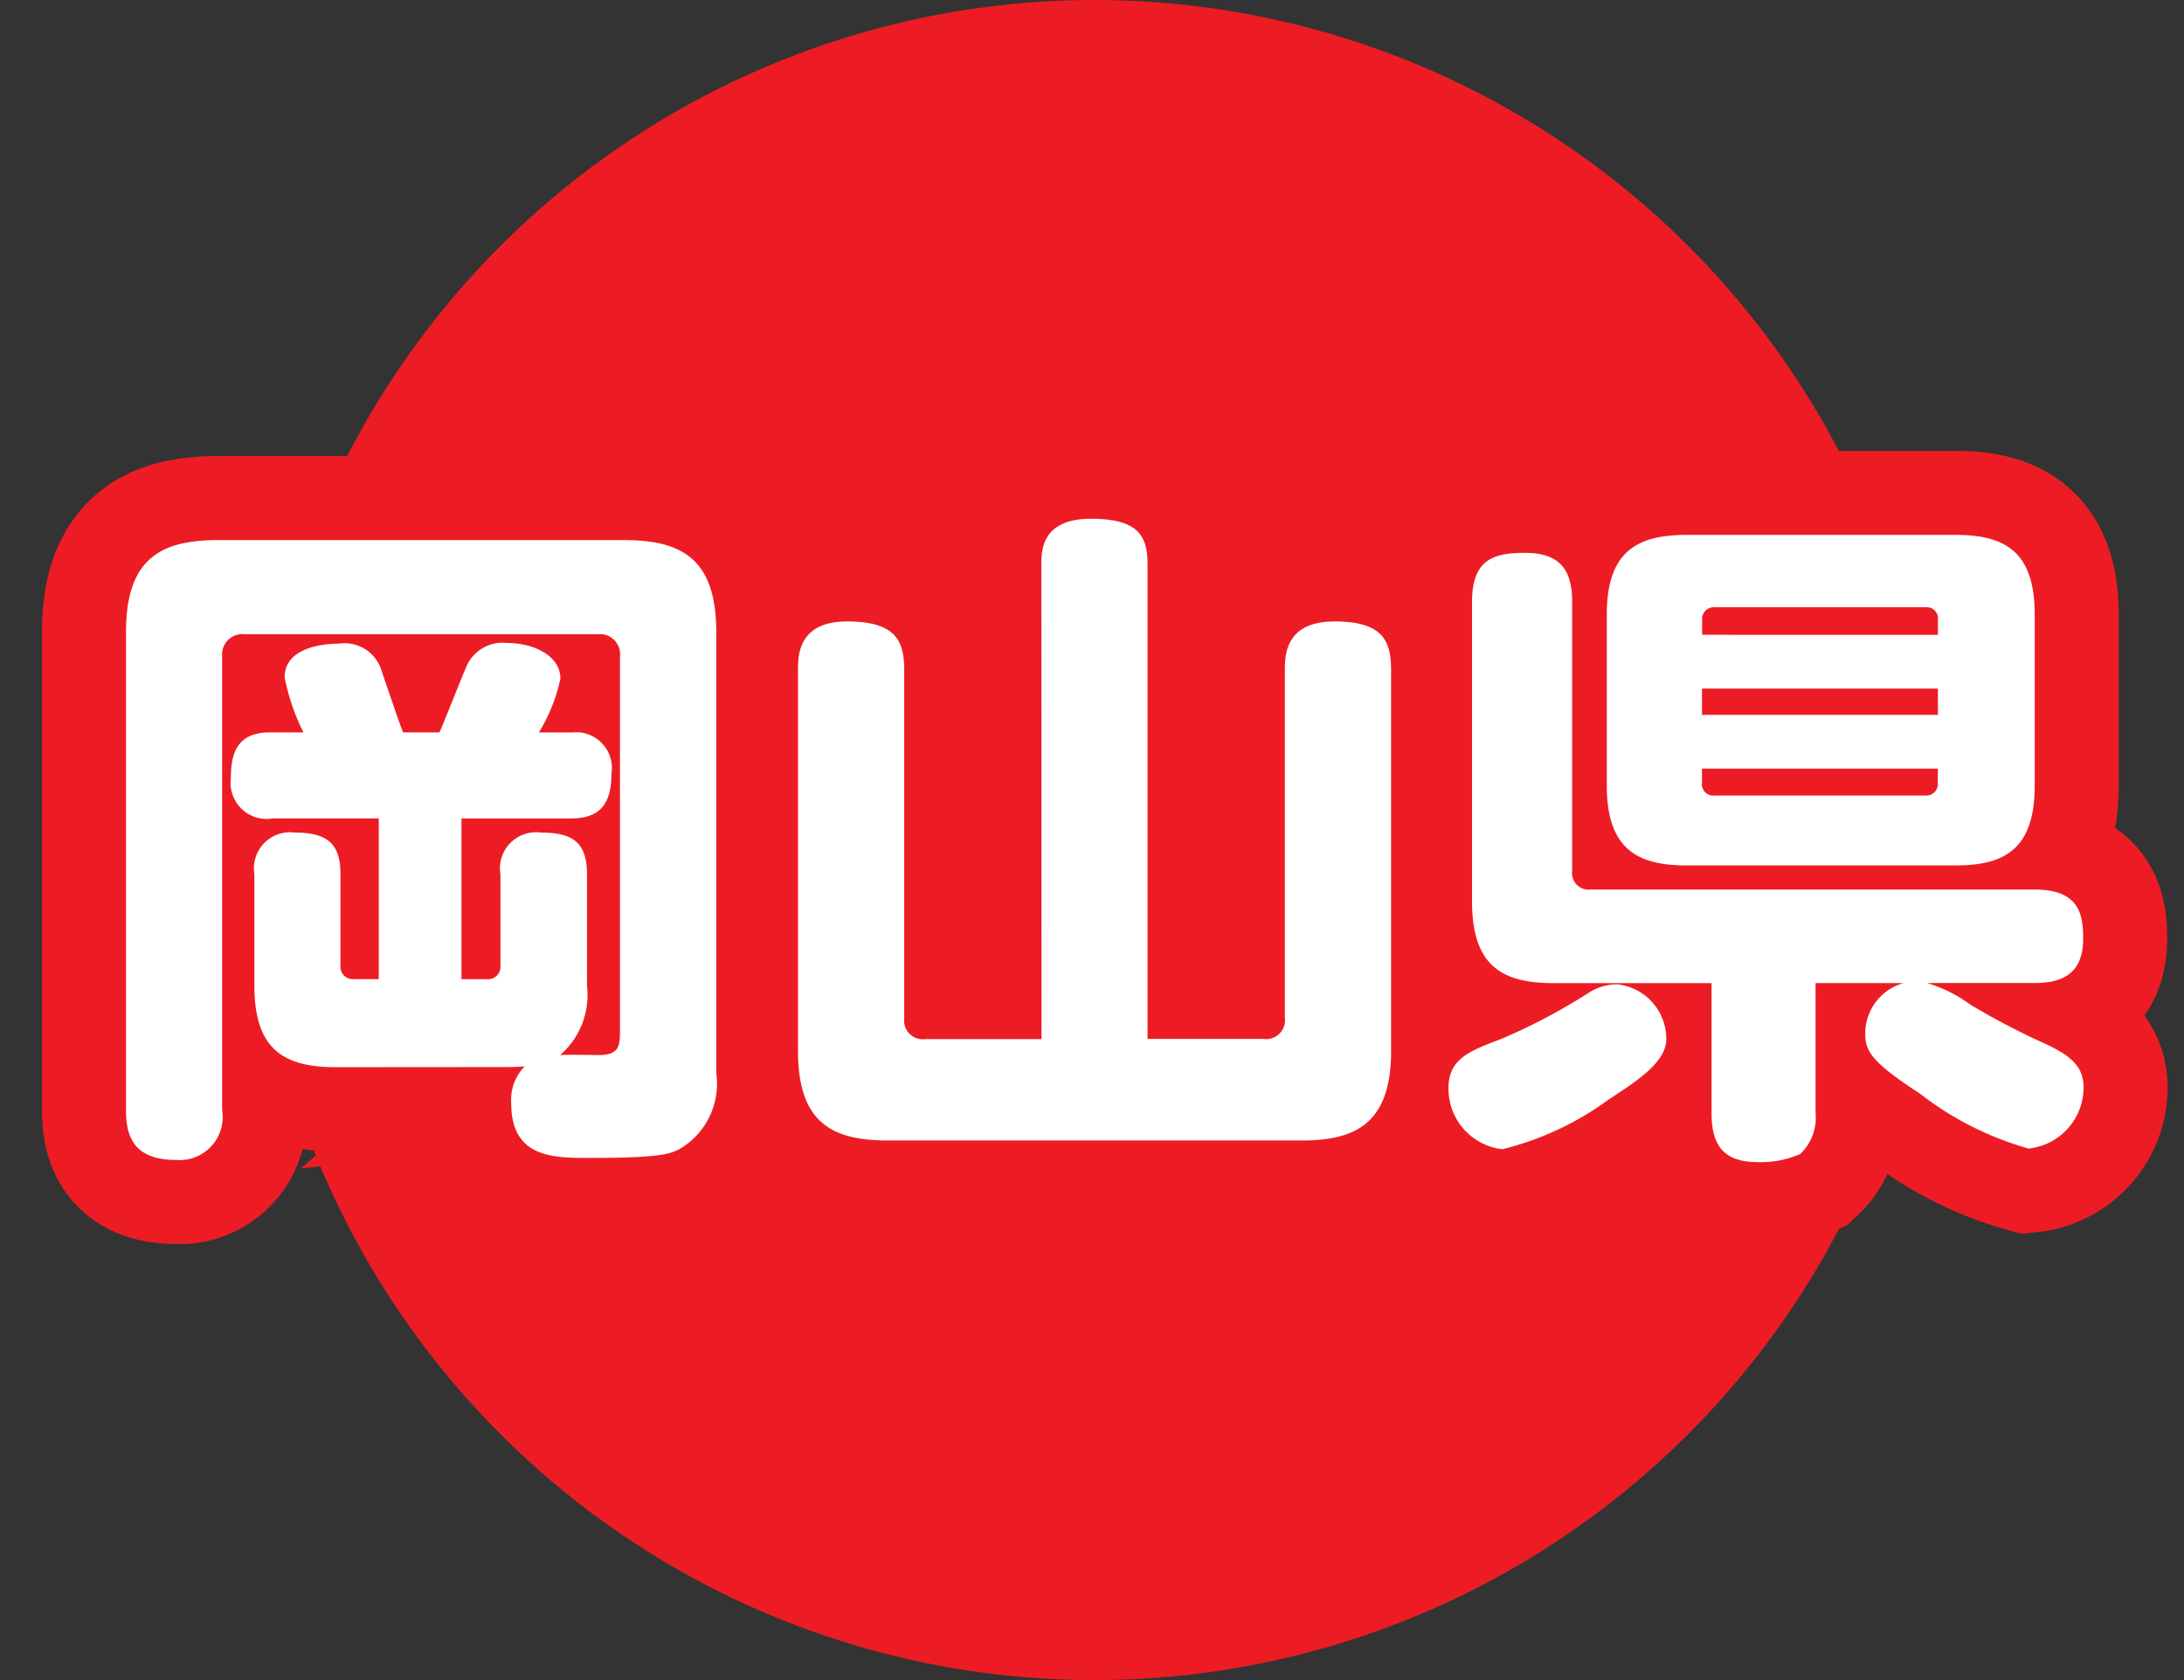 <svg xmlns="http://www.w3.org/2000/svg" xmlns:xlink="http://www.w3.org/1999/xlink" width="52" height="40" viewBox="0 0 52 40">
  <rect x="0" y="0" width="52" height="40" fill="#333333" stroke="none"/>
  <defs>
    <clipPath id="clip-path">
      <rect id="長方形_54" data-name="長方形 54" width="50.614" height="40" fill="none"/>
    </clipPath>
  </defs>
  <g id="icon_okayama" transform="translate(-699 -617)">
    <g id="グループ_60" data-name="グループ 60" transform="translate(700 617)">
      <g id="グループ_59" data-name="グループ 59" clip-path="url(#clip-path)">
        <path id="パス_395" data-name="パス 395" d="M45.056,20a20,20,0,1,1-20-20,20,20,0,0,1,20,20" fill="#ed1c24"/>
        <path id="パス_396" data-name="パス 396" d="M6.994,25.408c-1.249,0-1.937-.432-1.937-1.937V20.814a.859.859,0,0,1,.96-.992c.817,0,1.089.3,1.089.992v2.161a.3.3,0,0,0,.336.336h.576V19.486H5.489a.859.859,0,0,1-.992-.961c0-.559.128-1.088.928-1.088h.8a5.056,5.056,0,0,1-.448-1.312c0-.8,1.169-.8,1.281-.8a.925.925,0,0,1,1.04.688c.081.225.417,1.233.5,1.425h.864c.112-.24.528-1.312.624-1.52a.935.935,0,0,1,.993-.609c.624,0,1.264.3,1.264.848a4.058,4.058,0,0,1-.512,1.281h.8a.851.851,0,0,1,.928.977c0,.864-.4,1.072-.992,1.072H9.987v3.825h.592a.3.3,0,0,0,.336-.336V20.814a.859.859,0,0,1,.961-.992c.768,0,1.1.24,1.1.992v2.657a1.889,1.889,0,0,1-.64,1.649c.144-.016.832,0,.961,0,.432-.016.464-.208.464-.56V15.628a.478.478,0,0,0-.528-.528h-8.4a.485.485,0,0,0-.544.528v10.8A1.025,1.025,0,0,1,3.2,27.617c-.977,0-1.2-.512-1.2-1.185V15.053c0-1.746.816-2.194,2.193-2.194h9.668c1.392,0,2.193.464,2.193,2.194v10.5a1.8,1.8,0,0,1-.881,1.808c-.224.112-.448.208-2.145.208-.848,0-1.856,0-1.856-1.3a1.14,1.14,0,0,1,.32-.88c-.208.016-.32.016-.448.016Z" fill="#fff"/>
        <path id="パス_397" data-name="パス 397" d="M23.794,13.451c0-.336,0-1.1,1.185-1.1,1.168,0,1.344.448,1.344,1.1V24.736h2.769a.448.448,0,0,0,.5-.5V15.965c0-.353,0-1.169,1.185-1.169,1.168,0,1.344.48,1.344,1.169v9.058c0,1.729-.848,2.13-2.129,2.13h-9.86C18.8,27.153,18,26.72,18,25.023V15.965c0-.353,0-1.169,1.168-1.169,1.2,0,1.361.5,1.361,1.169V24.24a.446.446,0,0,0,.5.5h2.769Z" fill="#fff"/>
        <path id="パス_398" data-name="パス 398" d="M37.282,26.192a7.147,7.147,0,0,1-2.513,1.169A1.447,1.447,0,0,1,33.488,25.9c0-.688.5-.88,1.265-1.168a14.251,14.251,0,0,0,2.065-1.089,1.235,1.235,0,0,1,.688-.208,1.308,1.308,0,0,1,1.168,1.3c0,.544-.656.976-1.392,1.456m4.946-2.785V26.5a1.186,1.186,0,0,1-.368.977,2.333,2.333,0,0,1-1.009.191c-.8,0-1.1-.384-1.1-1.168V23.407H35.985c-1.264,0-1.937-.448-1.937-1.953V14.331c0-1.04.545-1.168,1.265-1.168.864,0,1.12.448,1.12,1.168v6.4a.394.394,0,0,0,.433.448h10.58c1.072,0,1.153.608,1.153,1.169,0,.847-.513,1.056-1.153,1.056H44.885a3.375,3.375,0,0,1,1.024.512,17.106,17.106,0,0,0,1.6.849c.672.3,1.1.544,1.1,1.12A1.464,1.464,0,0,1,47.3,27.345a7.5,7.5,0,0,1-2.577-1.3c-1.153-.752-1.313-1.009-1.313-1.44a1.248,1.248,0,0,1,.913-1.2ZM47.446,18.7c0,1.521-.721,1.905-1.889,1.905h-6.4c-1.2,0-1.9-.416-1.9-1.905V14.635c0-1.488.7-1.9,1.9-1.9h6.4c1.168,0,1.889.383,1.889,1.9Zm-2.305-3.586v-.351a.267.267,0,0,0-.288-.305H39.827a.279.279,0,0,0-.3.305v.351Zm0,1.281H39.523v.625h5.618Zm0,1.905H39.523v.336a.272.272,0,0,0,.3.305h5.026a.273.273,0,0,0,.288-.305Z" fill="#fff"/>
        <path id="パス_399" data-name="パス 399" d="M6.994,25.408c-1.249,0-1.937-.432-1.937-1.937V20.814a.859.859,0,0,1,.96-.992c.817,0,1.089.3,1.089.992v2.161a.3.3,0,0,0,.336.336h.576V19.486H5.489a.859.859,0,0,1-.992-.961c0-.559.128-1.088.928-1.088h.8a5.056,5.056,0,0,1-.448-1.312c0-.8,1.169-.8,1.281-.8a.925.925,0,0,1,1.04.688c.081.225.417,1.233.5,1.425h.864c.112-.24.528-1.312.624-1.52a.935.935,0,0,1,.993-.609c.624,0,1.264.3,1.264.848a4.058,4.058,0,0,1-.512,1.281h.8a.851.851,0,0,1,.928.977c0,.864-.4,1.072-.992,1.072H9.987v3.825h.592a.3.3,0,0,0,.336-.336V20.814a.859.859,0,0,1,.961-.992c.768,0,1.1.24,1.1.992v2.657a1.889,1.889,0,0,1-.64,1.649c.144-.016.832,0,.961,0,.432-.016.464-.208.464-.56V15.628a.478.478,0,0,0-.528-.528h-8.4a.485.485,0,0,0-.544.528v10.8A1.025,1.025,0,0,1,3.2,27.617c-.977,0-1.2-.512-1.2-1.185V15.053c0-1.746.816-2.194,2.193-2.194h9.668c1.392,0,2.193.464,2.193,2.194v10.5a1.8,1.8,0,0,1-.881,1.808c-.224.112-.448.208-2.145.208-.848,0-1.856,0-1.856-1.3a1.14,1.14,0,0,1,.32-.88c-.208.016-.32.016-.448.016Z" fill="none" stroke="#ed1c24" stroke-width="4"/>
        <path id="パス_400" data-name="パス 400" d="M23.794,13.451c0-.336,0-1.1,1.185-1.1,1.168,0,1.344.448,1.344,1.1V24.736h2.769a.448.448,0,0,0,.5-.5V15.965c0-.353,0-1.169,1.185-1.169,1.168,0,1.344.48,1.344,1.169v9.058c0,1.729-.848,2.13-2.129,2.13h-9.86C18.8,27.153,18,26.72,18,25.023V15.965c0-.353,0-1.169,1.168-1.169,1.2,0,1.361.5,1.361,1.169V24.24a.446.446,0,0,0,.5.5h2.769Z" fill="none" stroke="#ed1c24" stroke-width="4"/>
        <path id="パス_401" data-name="パス 401" d="M37.282,26.192a7.147,7.147,0,0,1-2.513,1.169A1.447,1.447,0,0,1,33.488,25.9c0-.688.5-.88,1.265-1.168a14.251,14.251,0,0,0,2.065-1.089,1.235,1.235,0,0,1,.688-.208,1.308,1.308,0,0,1,1.168,1.3C38.674,25.28,38.018,25.712,37.282,26.192Zm4.946-2.785V26.5a1.186,1.186,0,0,1-.368.977,2.333,2.333,0,0,1-1.009.191c-.8,0-1.1-.384-1.1-1.168V23.407H35.985c-1.264,0-1.937-.448-1.937-1.953V14.331c0-1.04.545-1.168,1.265-1.168.864,0,1.12.448,1.12,1.168v6.4a.394.394,0,0,0,.433.448h10.58c1.072,0,1.153.608,1.153,1.169,0,.847-.513,1.056-1.153,1.056H44.885a3.375,3.375,0,0,1,1.024.512,17.106,17.106,0,0,0,1.6.849c.672.3,1.1.544,1.1,1.12A1.464,1.464,0,0,1,47.3,27.345a7.5,7.5,0,0,1-2.577-1.3c-1.153-.752-1.313-1.009-1.313-1.44a1.248,1.248,0,0,1,.913-1.2ZM47.446,18.7c0,1.521-.721,1.905-1.889,1.905h-6.4c-1.2,0-1.9-.416-1.9-1.905V14.635c0-1.488.7-1.9,1.9-1.9h6.4c1.168,0,1.889.383,1.889,1.9Zm-2.305-3.586v-.351a.267.267,0,0,0-.288-.305H39.827a.279.279,0,0,0-.3.305v.351Zm0,1.281H39.523v.625h5.618Zm0,1.905H39.523v.336a.272.272,0,0,0,.3.305h5.026a.273.273,0,0,0,.288-.305Z" fill="none" stroke="#ed1c24" stroke-width="4"/>
        <path id="パス_402" data-name="パス 402" d="M6.994,25.408c-1.249,0-1.937-.432-1.937-1.937V20.814a.859.859,0,0,1,.96-.992c.817,0,1.089.3,1.089.992v2.161a.3.3,0,0,0,.336.336h.576V19.486H5.489a.859.859,0,0,1-.992-.961c0-.559.128-1.088.928-1.088h.8a5.056,5.056,0,0,1-.448-1.312c0-.8,1.169-.8,1.281-.8a.925.925,0,0,1,1.04.688c.081.225.417,1.233.5,1.425h.864c.112-.24.528-1.312.624-1.52a.935.935,0,0,1,.993-.609c.624,0,1.264.3,1.264.848a4.058,4.058,0,0,1-.512,1.281h.8a.851.851,0,0,1,.928.977c0,.864-.4,1.072-.992,1.072H9.987v3.825h.592a.3.3,0,0,0,.336-.336V20.814a.859.859,0,0,1,.961-.992c.768,0,1.1.24,1.1.992v2.657a1.889,1.889,0,0,1-.64,1.649c.144-.016.832,0,.961,0,.432-.016.464-.208.464-.56V15.628a.478.478,0,0,0-.528-.528h-8.4a.485.485,0,0,0-.544.528v10.8A1.025,1.025,0,0,1,3.2,27.617c-.977,0-1.2-.512-1.2-1.185V15.053c0-1.746.816-2.194,2.193-2.194h9.668c1.392,0,2.193.464,2.193,2.194v10.5a1.8,1.8,0,0,1-.881,1.808c-.224.112-.448.208-2.145.208-.848,0-1.856,0-1.856-1.3a1.14,1.14,0,0,1,.32-.88c-.208.016-.32.016-.448.016Z" fill="#fff"/>
        <path id="パス_403" data-name="パス 403" d="M23.794,13.451c0-.336,0-1.1,1.185-1.1,1.168,0,1.344.448,1.344,1.1V24.736h2.769a.448.448,0,0,0,.5-.5V15.965c0-.353,0-1.169,1.185-1.169,1.168,0,1.344.48,1.344,1.169v9.058c0,1.729-.848,2.13-2.129,2.13h-9.86C18.8,27.153,18,26.72,18,25.023V15.965c0-.353,0-1.169,1.168-1.169,1.2,0,1.361.5,1.361,1.169V24.24a.446.446,0,0,0,.5.5h2.769Z" fill="#fff"/>
        <path id="パス_404" data-name="パス 404" d="M37.282,26.192a7.147,7.147,0,0,1-2.513,1.169A1.447,1.447,0,0,1,33.488,25.9c0-.688.5-.88,1.265-1.168a14.251,14.251,0,0,0,2.065-1.089,1.235,1.235,0,0,1,.688-.208,1.308,1.308,0,0,1,1.168,1.3c0,.544-.656.976-1.392,1.456m4.946-2.785V26.5a1.186,1.186,0,0,1-.368.977,2.333,2.333,0,0,1-1.009.191c-.8,0-1.1-.384-1.1-1.168V23.407H35.985c-1.264,0-1.937-.448-1.937-1.953V14.331c0-1.04.545-1.168,1.265-1.168.864,0,1.12.448,1.12,1.168v6.4a.394.394,0,0,0,.433.448h10.58c1.072,0,1.153.608,1.153,1.169,0,.847-.513,1.056-1.153,1.056H44.885a3.375,3.375,0,0,1,1.024.512,17.106,17.106,0,0,0,1.6.849c.672.3,1.1.544,1.1,1.12A1.464,1.464,0,0,1,47.3,27.345a7.5,7.5,0,0,1-2.577-1.3c-1.153-.752-1.313-1.009-1.313-1.44a1.248,1.248,0,0,1,.913-1.2ZM47.446,18.7c0,1.521-.721,1.905-1.889,1.905h-6.4c-1.2,0-1.9-.416-1.9-1.905V14.635c0-1.488.7-1.9,1.9-1.9h6.4c1.168,0,1.889.383,1.889,1.9Zm-2.305-3.586v-.351a.267.267,0,0,0-.288-.305H39.827a.279.279,0,0,0-.3.305v.351Zm0,1.281H39.523v.625h5.618Zm0,1.905H39.523v.336a.272.272,0,0,0,.3.305h5.026a.273.273,0,0,0,.288-.305Z" fill="#fff"/>
      </g>
    </g>
    <rect id="長方形_57" data-name="長方形 57" width="52" height="40" transform="translate(699 617)" fill="none"/>
  </g>
</svg>
